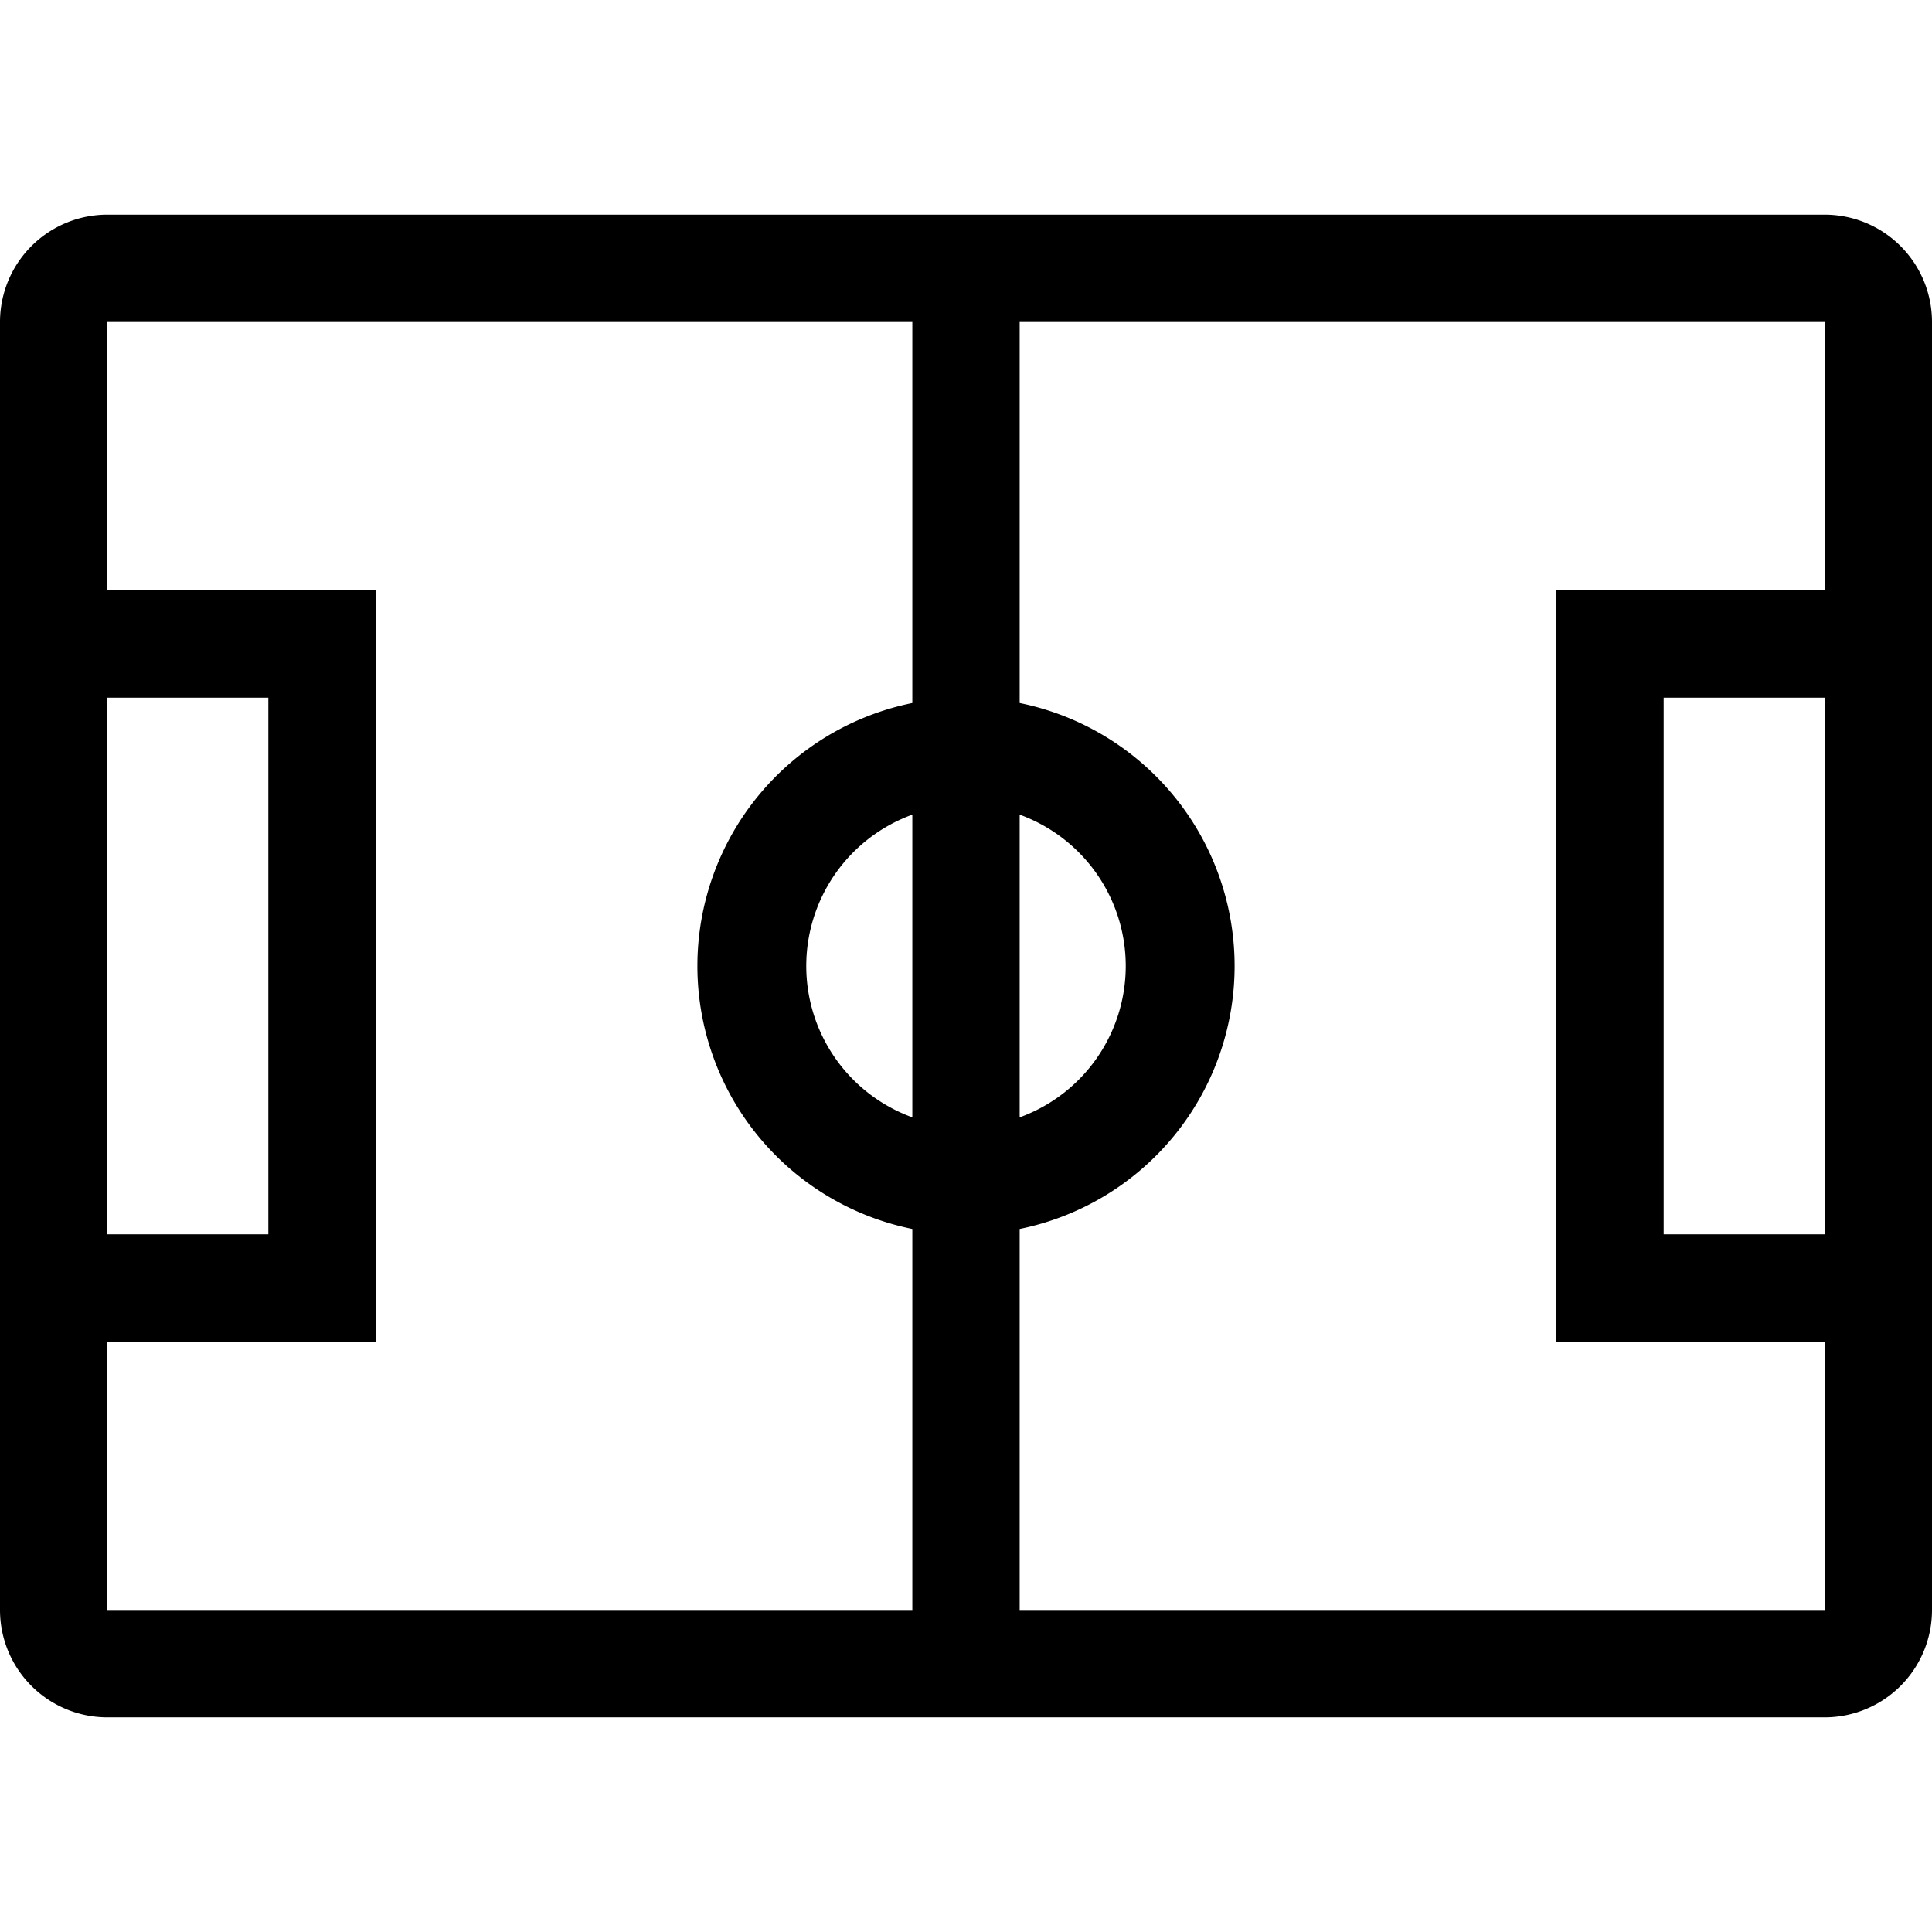 <svg xmlns="http://www.w3.org/2000/svg" viewBox="0 0 18 18"><path fill-rule="nonzero" d="M17 2a1 1 0 0 1 1 1v12a1 1 0 0 1-1 1H1a1 1 0 0 1-1-1V3a1 1 0 0 1 1-1h16ZM8.5 3H1v2.5h2.5v7H1V15h7.5v-3.55a2.5 2.5 0 0 1 0-4.9V3ZM17 3H9.5v3.55a2.5 2.5 0 0 1 0 4.9V15H17v-2.5h-2.5v-7H17V3Zm0 3.5h-1.5v5H17v-5Zm-14.5 0H1v5h1.5v-5Zm6 1.09a1.5 1.5 0 0 0 0 2.82V7.6Zm1 0v2.82a1.5 1.5 0 0 0 0-2.82Z"/></svg>
